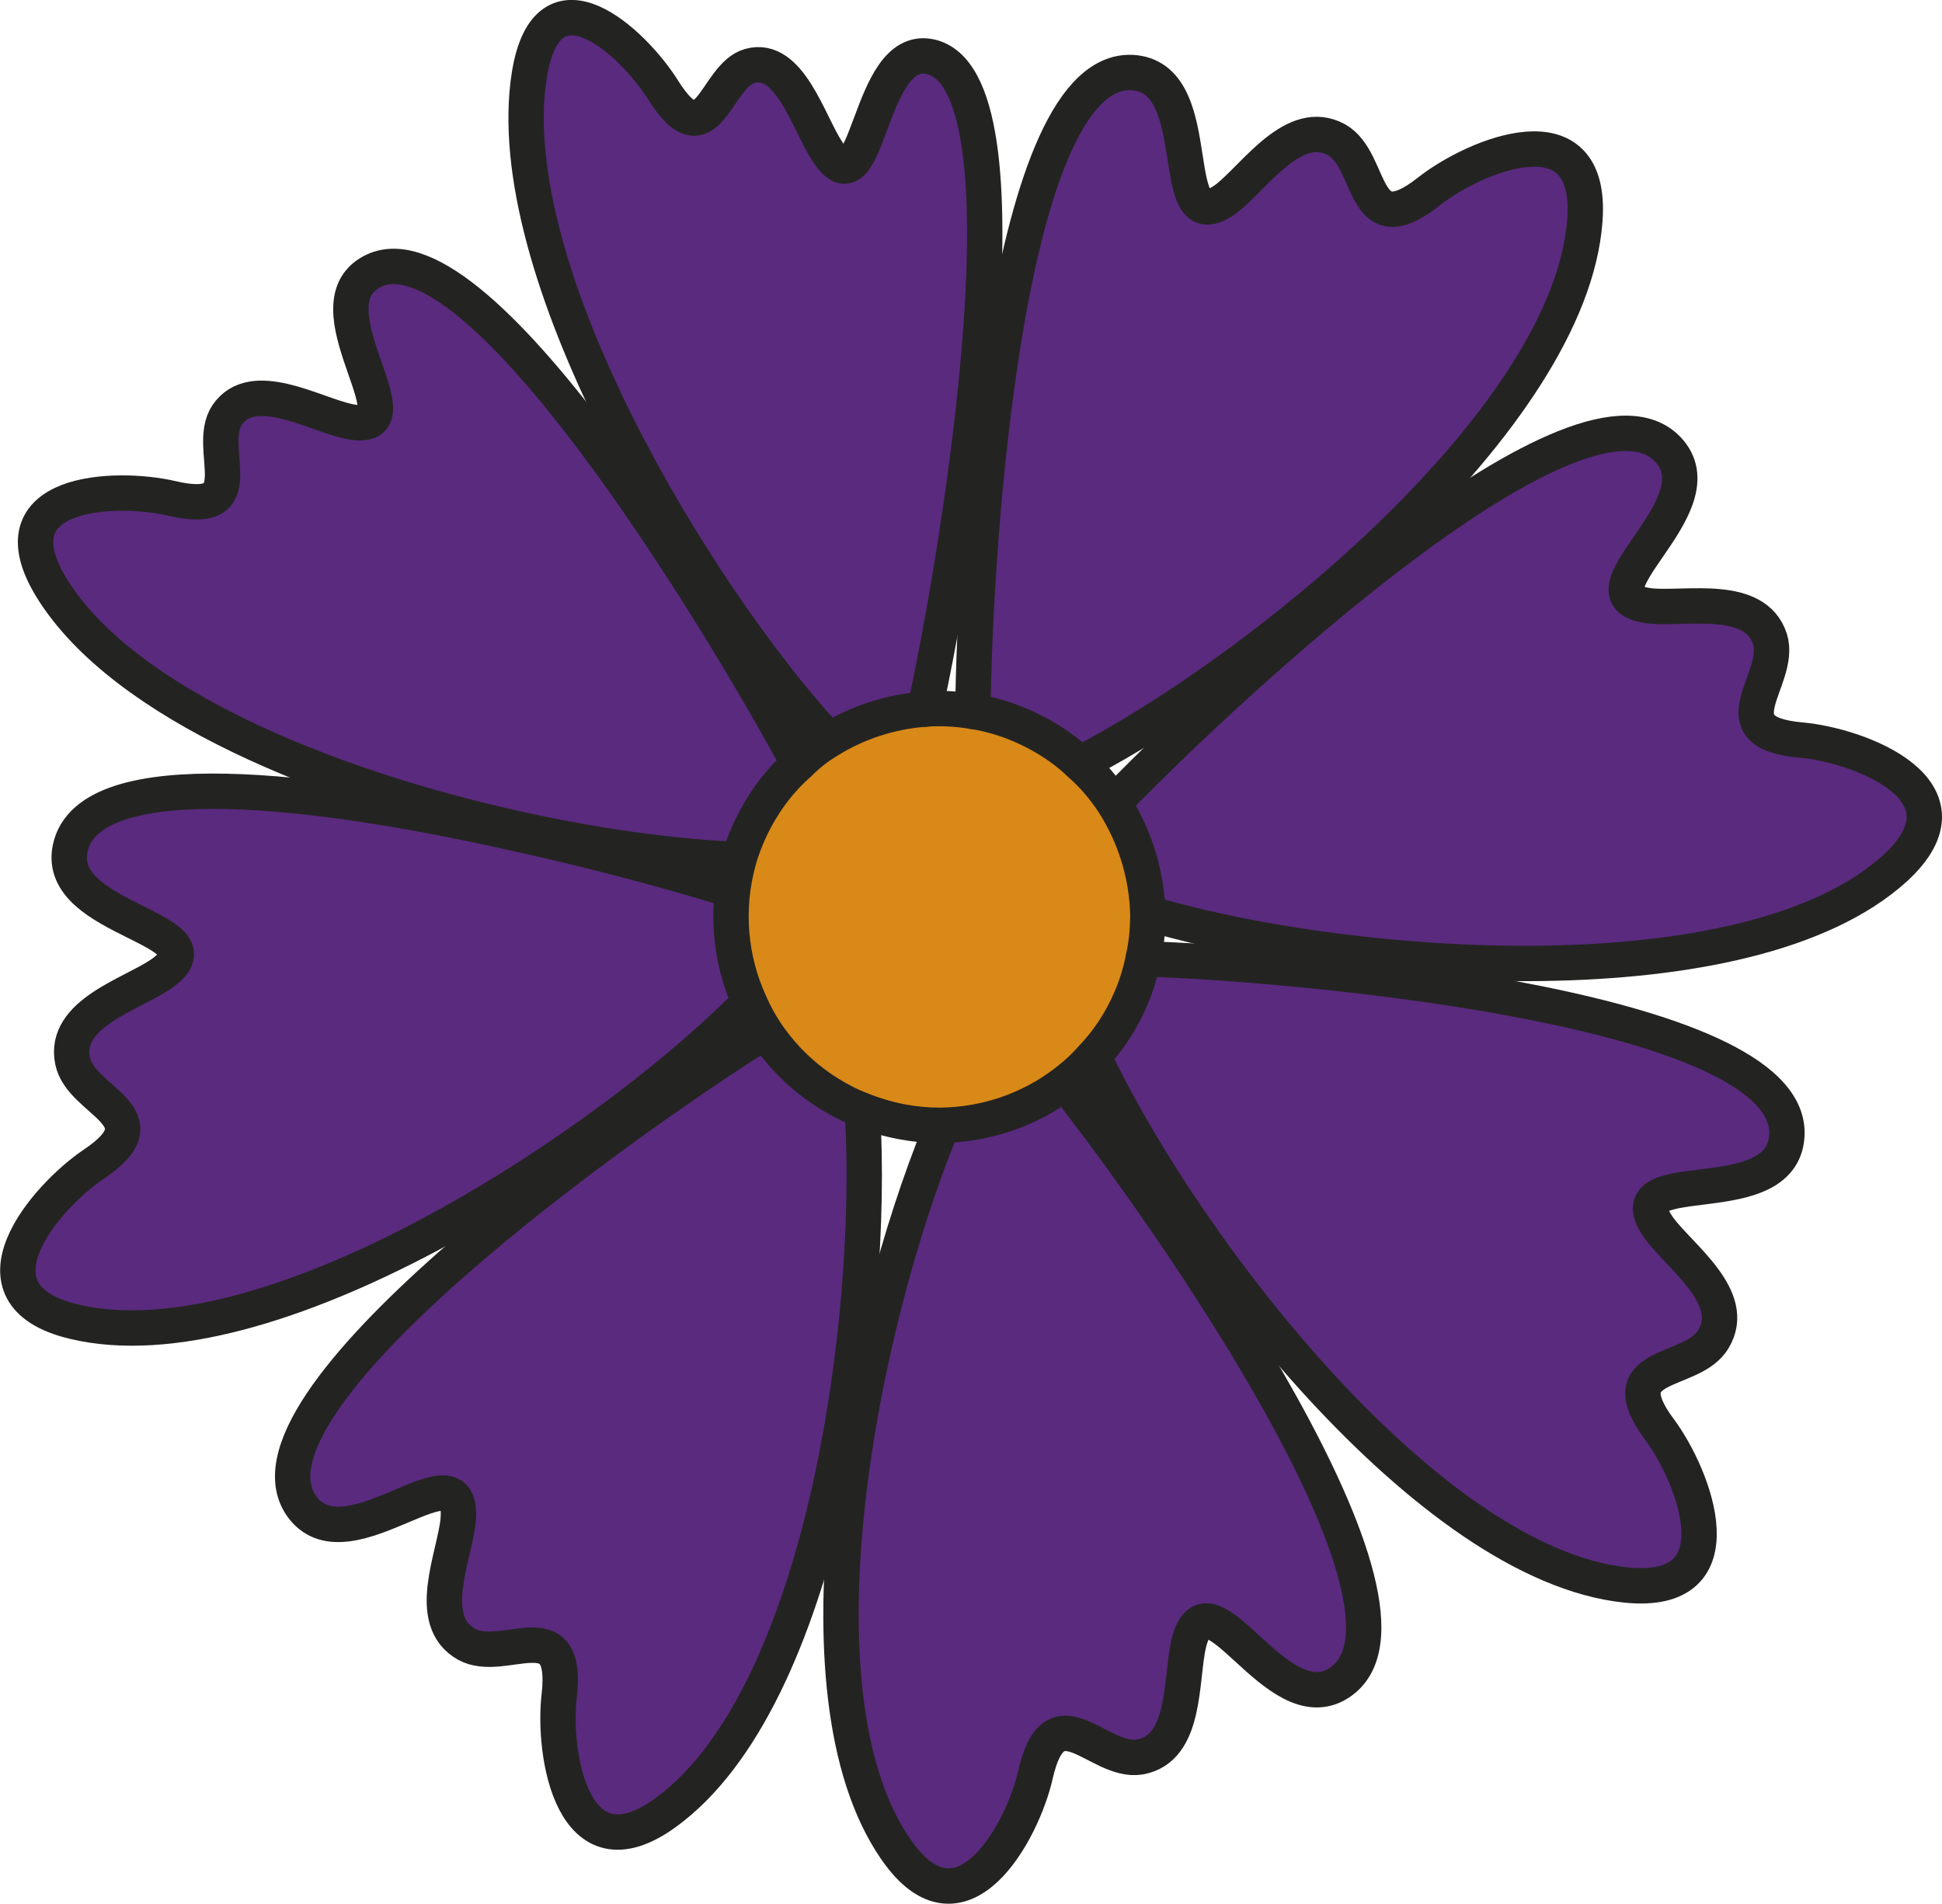 <?xml version="1.0" encoding="UTF-8"?><svg id="Calque_2" xmlns="http://www.w3.org/2000/svg" viewBox="0 0 393.07 385.35"><defs><style>.cls-1{fill:#d98918;}.cls-2{fill:#5a2a7e;}.cls-3{fill:none;stroke:#232422;stroke-linecap:round;stroke-linejoin:round;stroke-width:7.16px;}</style></defs><g id="Calque_1-2"><g><g><path class="cls-2" d="M335.97,289.44c6.98,9.45,16.39,33.71-6.82,31.38-40-4.13-88.67-67.52-107-105.32l-1.31-1.19c2.47-2.57,4.66-5.53,6.44-8.84,2.07-3.88,3.48-7.87,4.22-11.97l1.85,.63c33.26,1.26,131.85,10.47,128.25,36.52-2,15.11-35.39,4.54-25.78,17.95,4.3,5.83,16.07,14.07,10.99,22.42-4.33,7.41-21.47,4.2-10.83,18.41Z"/><path class="cls-2" d="M364.6,149.79c11.73,1.05,36.13,10.22,18.95,25.96-29.78,27-109.46,21.1-149.82,9.47l-1.39,.11c-.16-8.11-2.58-16.1-7.04-22.99l.68-.36c23.86-24.58,95.12-90.44,111.98-70.59,9.85,11.6-20.16,29.48-3.84,31.27,7.18,.68,21.18-2.53,24.14,6.72,2.51,8.27-11.32,18.88,6.34,20.42Z"/><path class="cls-2" d="M215.61,219.31c20.67,26.15,77.54,107.18,55.36,121.35-12.75,8.14-26.44-24.01-30.34-8.09-1.73,7.1-.35,21.34-9.9,23.04-8.53,1.39-17.23-13.72-21.16,3.63-2.57,11.4-14.96,34.32-28.25,15.05-22-31.85-7.18-105.9,9.03-145.52l-.07-1.01c9.17-.08,18.08-3.1,25.29-8.61l.04,.15Z"/><path class="cls-2" d="M320.79,44.6c-2.93,40.03-64.89,90.56-102.13,109.92l-.05,.09c-2.48-2.42-5.39-4.47-8.61-6.19-4.16-2.23-8.58-3.74-13.07-4.44,.3-33.29,6.69-132.05,32.81-129.26,15.16,1.67,5.6,35.23,18.68,25.33,5.69-4.5,13.56-16.47,22.11-11.77,7.56,4.29,4.83,21.44,18.76,10.41,9.22-7.23,33.25-17.36,31.5,5.91Z"/><path class="cls-1" d="M231.49,193.5c-.74,4.11-2.14,8.1-4.22,11.97-1.77,3.31-3.96,6.27-6.44,8.84-1.59,1.83-3.41,3.41-5.27,4.84-7.21,5.51-16.12,8.53-25.29,8.61-5.23,0-10.43-.96-15.56-2.98-1.52-.57-2.99-1.23-4.5-2.04-6.43-3.44-11.53-8.24-15.3-13.91-1.2-1.86-2.25-3.76-3.06-5.65-4.12-8.9-5.08-19.14-2.36-29,.8-2.86,1.98-5.75,3.45-8.49,2.33-4.35,5.31-8.11,8.75-11.13,1.83-1.82,3.74-3.35,5.89-4.63,5.86-3.68,12.64-5.89,19.61-6.41,3.17-.25,6.48-.06,9.73,.46,4.49,.7,8.91,2.21,13.07,4.44,3.21,1.72,6.13,3.77,8.61,6.19,2.58,2.23,4.81,4.88,6.7,7.72,4.46,6.89,6.88,14.87,7.04,22.99-.03,2.78-.25,5.46-.85,8.18Z"/><path class="cls-2" d="M174.57,225.08c2.51,42.58-8.1,118.77-39.87,141.78-18.9,13.73-22.89-12.01-21.51-23.68,1.97-17.55-11.15-6.21-18.76-10.41-8.5-4.79-2.43-17.72-1.71-25,1.56-16.32-21.95,9.42-31.36-2.55-16.17-20.7,64.45-78.15,92.68-95.89l.88-.5c3.78,5.67,8.87,10.47,15.3,13.91,1.51,.81,2.98,1.47,4.5,2.04l-.15,.28Z"/><path class="cls-2" d="M103.73,168.56l.17-1c16.5,3.72,32.18,5.79,44.64,6.37l.95,.27c-2.72,9.86-1.76,20.1,2.36,29l-1.17,.59c-29.71,29.6-96.79,73.12-135.78,63.69-22.74-5.48-5.73-25.21,4-31.8,14.76-9.86-2.53-12.55-4.22-20.99-1.94-9.55,11.94-13.44,17.9-17.54,13.5-9.32-21.49-10.53-18.39-25.41,3.71-17.84,50.42-11.94,89.53-3.18Z"/><path class="cls-2" d="M187.2,143.52c-6.97,.53-13.75,2.74-19.61,6.41l-.64-1.07c-26.31-28.8-66.04-94.34-59.82-133.71,3.7-22.83,21.1-6.47,27.07,3.05,9.05,14.45,10.54-2.87,17.55-4.84,8.03-2.27,11.87,11.46,15.69,17.28,8.51,13.19,7.99-21.75,20.73-19.19,21.71,4.44,6.23,98.82-.98,132.07Z"/><path class="cls-2" d="M161.61,154.52l.09,.05c-3.44,3.02-6.43,6.78-8.75,11.13-1.47,2.74-2.65,5.64-3.45,8.49l-.95-.27c-12.46-.59-28.14-2.65-44.64-6.37-37.48-8.38-78.86-24.93-93.46-48.56-12.21-19.92,13.05-20.75,24.3-18.13,16.97,3.97,6.71-10.03,11.22-16.87,5.15-7.58,17.43-.28,24.39,1.25,15.79,3.46-7.92-22.24,4.33-29.92,20.76-13.1,70.54,68.89,86.92,99.19Z"/></g><g><path class="cls-3" d="M231.49,193.5c-.74,4.11-2.14,8.1-4.22,11.97-1.77,3.31-3.96,6.27-6.44,8.84-1.59,1.83-3.41,3.41-5.27,4.84-7.21,5.51-16.12,8.53-25.29,8.61-5.23,0-10.43-.96-15.56-2.98-1.52-.57-2.99-1.23-4.5-2.04-6.43-3.44-11.53-8.24-15.3-13.91-1.2-1.86-2.25-3.76-3.06-5.65-4.12-8.9-5.08-19.14-2.36-29,.8-2.86,1.98-5.75,3.45-8.49,2.33-4.35,5.31-8.11,8.75-11.13,1.83-1.82,3.74-3.35,5.89-4.63,5.86-3.68,12.64-5.89,19.61-6.41,3.17-.25,6.48-.06,9.73,.46,4.49,.7,8.91,2.21,13.07,4.44,3.21,1.72,6.13,3.77,8.61,6.19,2.58,2.23,4.81,4.88,6.7,7.72,4.46,6.89,6.88,14.87,7.04,22.99-.03,2.78-.25,5.46-.85,8.18Z"/><path class="cls-3" d="M196.92,143.99c.3-33.29,6.69-132.05,32.81-129.26,15.16,1.67,5.6,35.23,18.68,25.33,5.69-4.5,13.56-16.47,22.11-11.77,7.56,4.29,4.83,21.44,18.76,10.41,9.22-7.23,33.25-17.36,31.5,5.91-2.93,40.03-64.89,90.56-102.13,109.92"/><path class="cls-3" d="M225.98,161.97c23.86-24.58,95.12-90.44,111.98-70.59,9.85,11.6-20.16,29.48-3.84,31.27,7.18,.68,21.18-2.53,24.14,6.72,2.51,8.27-11.32,18.88,6.34,20.42,11.73,1.05,36.13,10.22,18.95,25.96-29.78,27-109.46,21.1-149.82,9.47"/><path class="cls-3" d="M233.34,194.13c33.26,1.26,131.85,10.47,128.25,36.52-2,15.11-35.39,4.54-25.78,17.95,4.3,5.83,16.07,14.07,10.99,22.42-4.33,7.41-21.47,4.2-10.83,18.41,6.98,9.45,16.39,33.71-6.82,31.38-40-4.13-88.67-67.52-107-105.32"/><path class="cls-3" d="M215.61,219.31c20.67,26.15,77.54,107.18,55.36,121.35-12.75,8.14-26.44-24.01-30.34-8.09-1.73,7.1-.35,21.34-9.9,23.04-8.53,1.39-17.23-13.72-21.16,3.63-2.57,11.4-14.96,34.32-28.25,15.05-22-31.85-7.18-105.9,9.03-145.52"/><path class="cls-3" d="M187.2,143.52c7.21-33.24,22.69-127.63,.98-132.07-12.74-2.56-12.22,32.38-20.73,19.19-3.82-5.82-7.66-19.55-15.69-17.28-7.01,1.96-8.5,19.29-17.55,4.84-5.97-9.52-23.37-25.89-27.07-3.05-6.23,39.36,33.51,104.91,59.82,133.71"/><path class="cls-3" d="M161.61,154.52c-16.38-30.3-66.17-112.29-86.92-99.19-12.26,7.67,11.45,33.38-4.33,29.92-6.96-1.54-19.24-8.83-24.39-1.25-4.51,6.83,5.76,20.84-11.22,16.87-11.25-2.62-36.51-1.78-24.3,18.13,14.6,23.63,55.98,40.18,93.46,48.56,16.5,3.72,32.18,5.79,44.64,6.37"/><path class="cls-3" d="M147.27,179.94c-9.89-3.11-25.89-7.53-43.54-11.38-39.1-8.76-85.82-14.67-89.53,3.18-3.1,14.88,31.89,16.1,18.39,25.41-5.97,4.1-19.85,7.99-17.9,17.54,1.68,8.44,18.98,11.13,4.22,20.99-9.73,6.59-26.74,26.32-4,31.8,38.99,9.43,106.07-34.1,135.78-63.69"/><path class="cls-3" d="M154.04,209.35c-28.23,17.74-108.85,75.19-92.68,95.89,9.41,11.97,32.91-13.77,31.36,2.55-.73,7.27-6.8,20.2,1.71,25,7.61,4.19,20.73-7.15,18.76,10.41-1.38,11.67,2.61,37.4,21.51,23.68,31.78-23.01,42.39-99.2,39.87-141.78"/></g></g></g></svg>